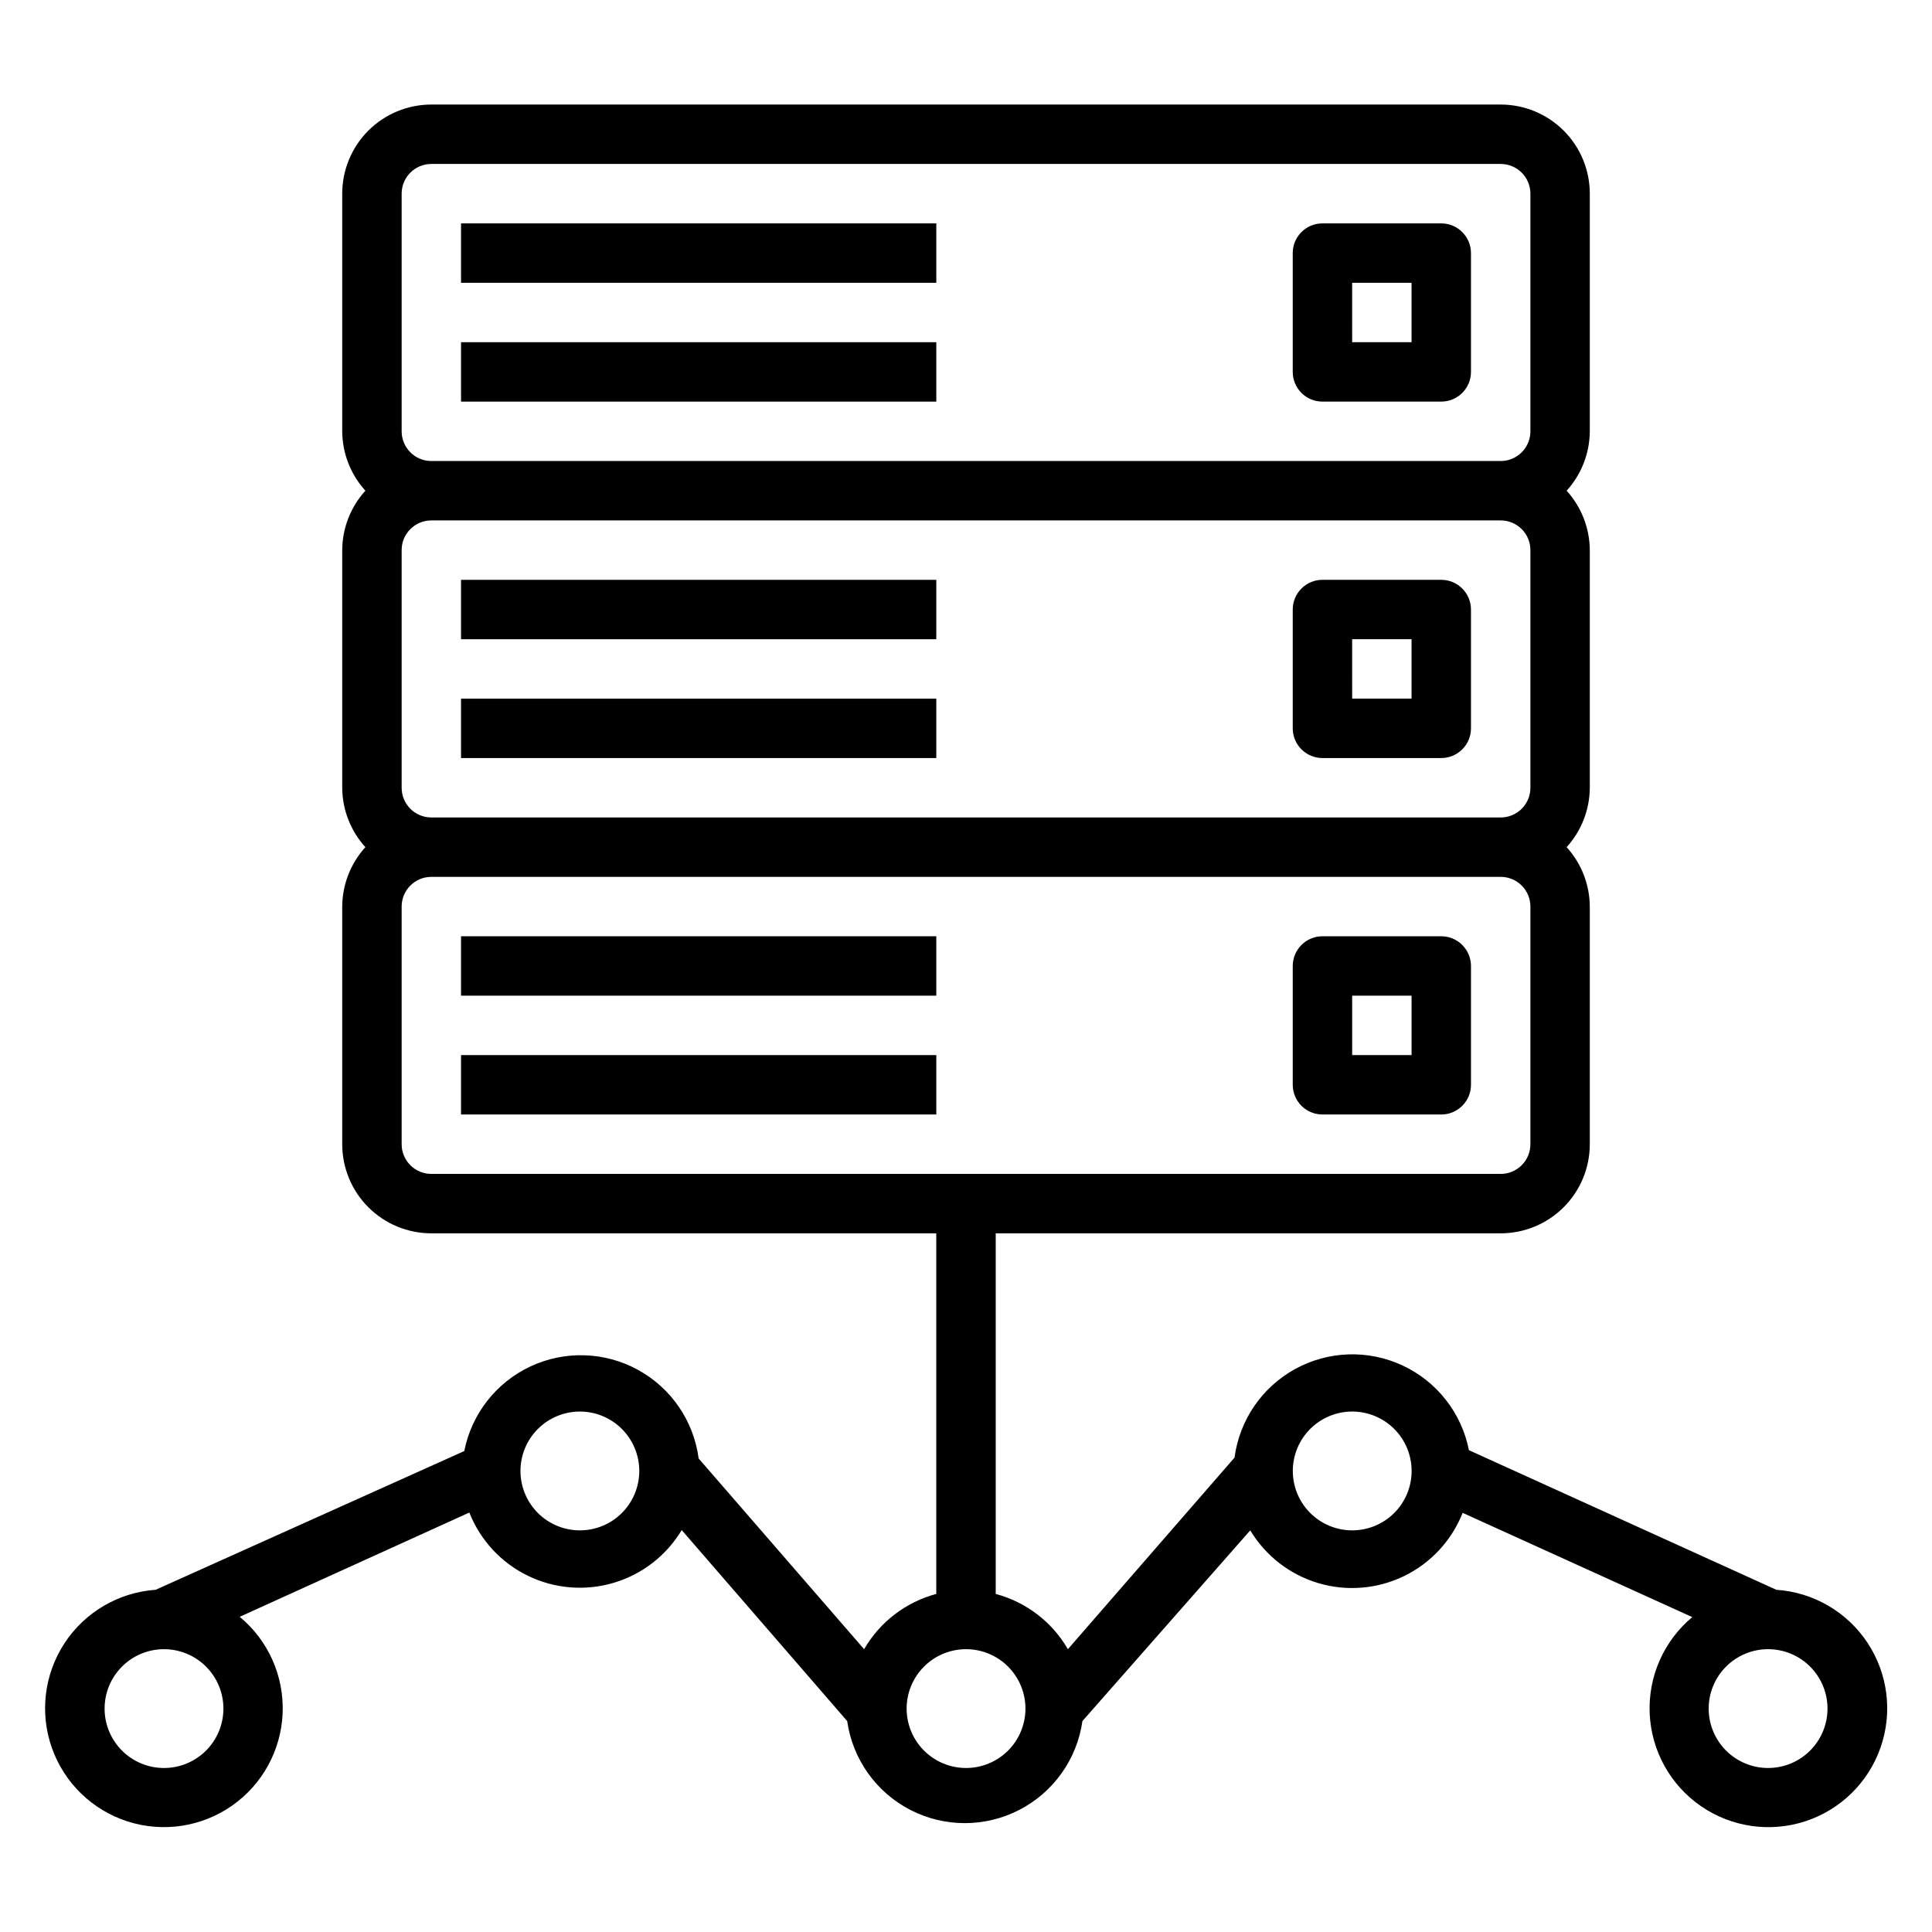 <?xml version="1.0" encoding="UTF-8"?>
<!-- Uploaded to: ICON Repo, www.svgrepo.com, Generator: ICON Repo Mixer Tools -->
<svg fill="#000000" width="800px" height="800px" version="1.1" viewBox="144 144 512 512" xmlns="http://www.w3.org/2000/svg">
 <g>
  <path d="m266.18 203.2h125.95v15.742h-125.95z"/>
  <path d="m266.18 234.69h125.95v15.742h-125.95z"/>
  <path d="m494.46 250.43h31.488c2.09 0 4.09-0.828 5.566-2.305s2.309-3.481 2.309-5.566v-31.488c0-2.09-0.832-4.09-2.309-5.566-1.477-1.477-3.477-2.305-5.566-2.305h-31.488c-4.348 0-7.871 3.523-7.871 7.871v31.488c0 2.086 0.832 4.09 2.305 5.566 1.477 1.477 3.481 2.305 5.566 2.305zm7.871-31.488h15.742v15.742l-15.738 0.004z"/>
  <path d="m266.18 297.66h125.95v15.742h-125.95z"/>
  <path d="m266.18 329.15h125.95v15.742h-125.95z"/>
  <path d="m494.46 344.89h31.488c2.09 0 4.09-0.828 5.566-2.305 1.477-1.477 2.309-3.481 2.309-5.566v-31.488c0-2.09-0.832-4.09-2.309-5.566s-3.477-2.305-5.566-2.305h-31.488c-4.348 0-7.871 3.523-7.871 7.871v31.488c0 2.086 0.832 4.09 2.305 5.566 1.477 1.477 3.481 2.305 5.566 2.305zm7.871-31.488h15.742v15.742h-15.738z"/>
  <path d="m266.18 392.12h125.95v15.742h-125.95z"/>
  <path d="m266.18 423.61h125.95v15.742h-125.95z"/>
  <path d="m525.95 392.12h-31.488c-4.348 0-7.871 3.527-7.871 7.875v31.488c0 2.086 0.832 4.09 2.305 5.566 1.477 1.473 3.481 2.305 5.566 2.305h31.488c2.09 0 4.09-0.832 5.566-2.305 1.477-1.477 2.309-3.481 2.309-5.566v-31.488c0-2.09-0.832-4.09-2.309-5.566-1.477-1.477-3.477-2.309-5.566-2.309zm-7.871 31.488h-15.742v-15.742h15.742z"/>
  <path d="m614.75 565.31-81.477-37h0.004c-1.941-9.848-8.461-18.176-17.551-22.43-9.09-4.254-19.664-3.918-28.465 0.902-8.805 4.82-14.781 13.547-16.098 23.496l-44.16 50.773c-4.184-7.223-11.062-12.488-19.129-14.641v-95.566h133.82c6.262 0 12.27-2.488 16.699-6.918 4.43-4.43 6.918-10.438 6.918-16.699v-62.977c-0.035-5.824-2.223-11.434-6.141-15.742 3.918-4.312 6.106-9.918 6.141-15.746v-62.977c-0.035-5.824-2.223-11.434-6.141-15.742 3.918-4.312 6.106-9.918 6.141-15.746v-62.977c0-6.262-2.488-12.27-6.918-16.699-4.43-4.426-10.438-6.914-16.699-6.914h-283.39c-6.262 0-12.27 2.488-16.699 6.914-4.426 4.43-6.914 10.438-6.914 16.699v62.977c0.035 5.828 2.219 11.434 6.141 15.746-3.922 4.309-6.106 9.918-6.141 15.742v62.977c0.035 5.828 2.219 11.434 6.141 15.746-3.922 4.309-6.106 9.918-6.141 15.742v62.977c0 6.262 2.488 12.27 6.914 16.699 4.43 4.43 10.438 6.918 16.699 6.918h133.82v95.566c-8.062 2.152-14.945 7.418-19.129 14.641l-43.848-50.539c-1.312-9.949-7.289-18.676-16.094-23.496-8.801-4.82-19.375-5.152-28.465-0.902-9.09 4.254-15.609 12.586-17.551 22.43l-81.789 36.766c-9.809 0.684-18.738 5.91-24.133 14.129-5.398 8.223-6.644 18.492-3.371 27.766 3.277 9.27 10.691 16.48 20.055 19.492 9.359 3.012 19.59 1.473 27.656-4.152 8.066-5.625 13.039-14.699 13.445-24.523 0.406-9.824-3.801-19.277-11.375-25.551l60.852-27.629c2.891 7.324 8.422 13.301 15.504 16.746 7.078 3.449 15.191 4.117 22.742 1.879 7.551-2.242 13.984-7.231 18.039-13.98l43.848 50.617c1.438 10.094 7.672 18.863 16.73 23.539 9.059 4.676 19.824 4.676 28.883 0s15.293-13.445 16.73-23.539l44.477-50.539c4.055 6.754 10.492 11.738 18.039 13.98 7.551 2.238 15.664 1.57 22.746-1.879 7.078-3.445 12.609-9.422 15.5-16.746l60.852 27.629v0.004c-7.547 6.297-11.723 15.762-11.281 25.586 0.441 9.82 5.445 18.875 13.527 24.473 8.082 5.598 18.316 7.102 27.664 4.062 9.352-3.043 16.746-10.273 19.988-19.555 3.246-9.281 1.969-19.547-3.449-27.75-5.422-8.203-14.359-13.402-24.172-14.059zm-427.29 47.23c-4.176 0-8.18-1.66-11.133-4.609-2.953-2.953-4.609-6.957-4.609-11.133s1.656-8.184 4.609-11.133c2.953-2.953 6.957-4.613 11.133-4.613s8.18 1.66 11.133 4.613c2.953 2.949 4.613 6.957 4.613 11.133s-1.66 8.18-4.613 11.133c-2.953 2.949-6.957 4.609-11.133 4.609zm110.21-62.977h0.004c-4.176 0-8.184-1.656-11.133-4.609-2.953-2.953-4.613-6.957-4.613-11.133s1.66-8.18 4.613-11.133c2.949-2.953 6.957-4.613 11.133-4.613 4.172 0 8.18 1.66 11.133 4.613 2.949 2.953 4.609 6.957 4.609 11.133s-1.66 8.18-4.609 11.133c-2.953 2.953-6.961 4.609-11.133 4.609zm-47.23-354.24c0-4.348 3.523-7.871 7.871-7.871h283.39c2.086 0 4.09 0.832 5.566 2.305 1.477 1.477 2.305 3.481 2.305 5.566v62.977c0 2.09-0.828 4.09-2.305 5.566-1.477 1.477-3.481 2.309-5.566 2.309h-283.39c-4.348 0-7.871-3.527-7.871-7.875zm0 94.465c0-4.348 3.523-7.871 7.871-7.871h283.39c2.086 0 4.09 0.828 5.566 2.305 1.477 1.477 2.305 3.481 2.305 5.566v62.977c0 2.09-0.828 4.09-2.305 5.566-1.477 1.477-3.481 2.305-5.566 2.305h-283.39c-4.348 0-7.871-3.523-7.871-7.871zm7.871 165.31c-4.348 0-7.871-3.523-7.871-7.871v-62.977c0-4.348 3.523-7.871 7.871-7.871h283.39c2.086 0 4.09 0.828 5.566 2.305 1.477 1.477 2.305 3.481 2.305 5.566v62.977c0 2.09-0.828 4.09-2.305 5.566-1.477 1.477-3.481 2.305-5.566 2.305zm141.7 157.44c-4.176 0-8.18-1.66-11.133-4.609-2.953-2.953-4.613-6.957-4.613-11.133s1.66-8.184 4.613-11.133c2.953-2.953 6.957-4.613 11.133-4.613s8.18 1.66 11.133 4.613c2.949 2.949 4.609 6.957 4.609 11.133s-1.66 8.18-4.609 11.133c-2.953 2.949-6.957 4.609-11.133 4.609zm102.34-62.977c-4.176 0-8.18-1.656-11.133-4.609s-4.613-6.957-4.613-11.133 1.66-8.18 4.613-11.133 6.957-4.613 11.133-4.613c4.176 0 8.18 1.66 11.133 4.613s4.609 6.957 4.609 11.133-1.656 8.18-4.609 11.133-6.957 4.609-11.133 4.609zm110.21 62.977c-4.176 0-8.18-1.66-11.133-4.609-2.953-2.953-4.609-6.957-4.609-11.133s1.656-8.184 4.609-11.133c2.953-2.953 6.957-4.613 11.133-4.613s8.18 1.66 11.133 4.613c2.953 2.949 4.613 6.957 4.613 11.133s-1.66 8.18-4.613 11.133c-2.953 2.949-6.957 4.609-11.133 4.609z"/>
 </g>
</svg>